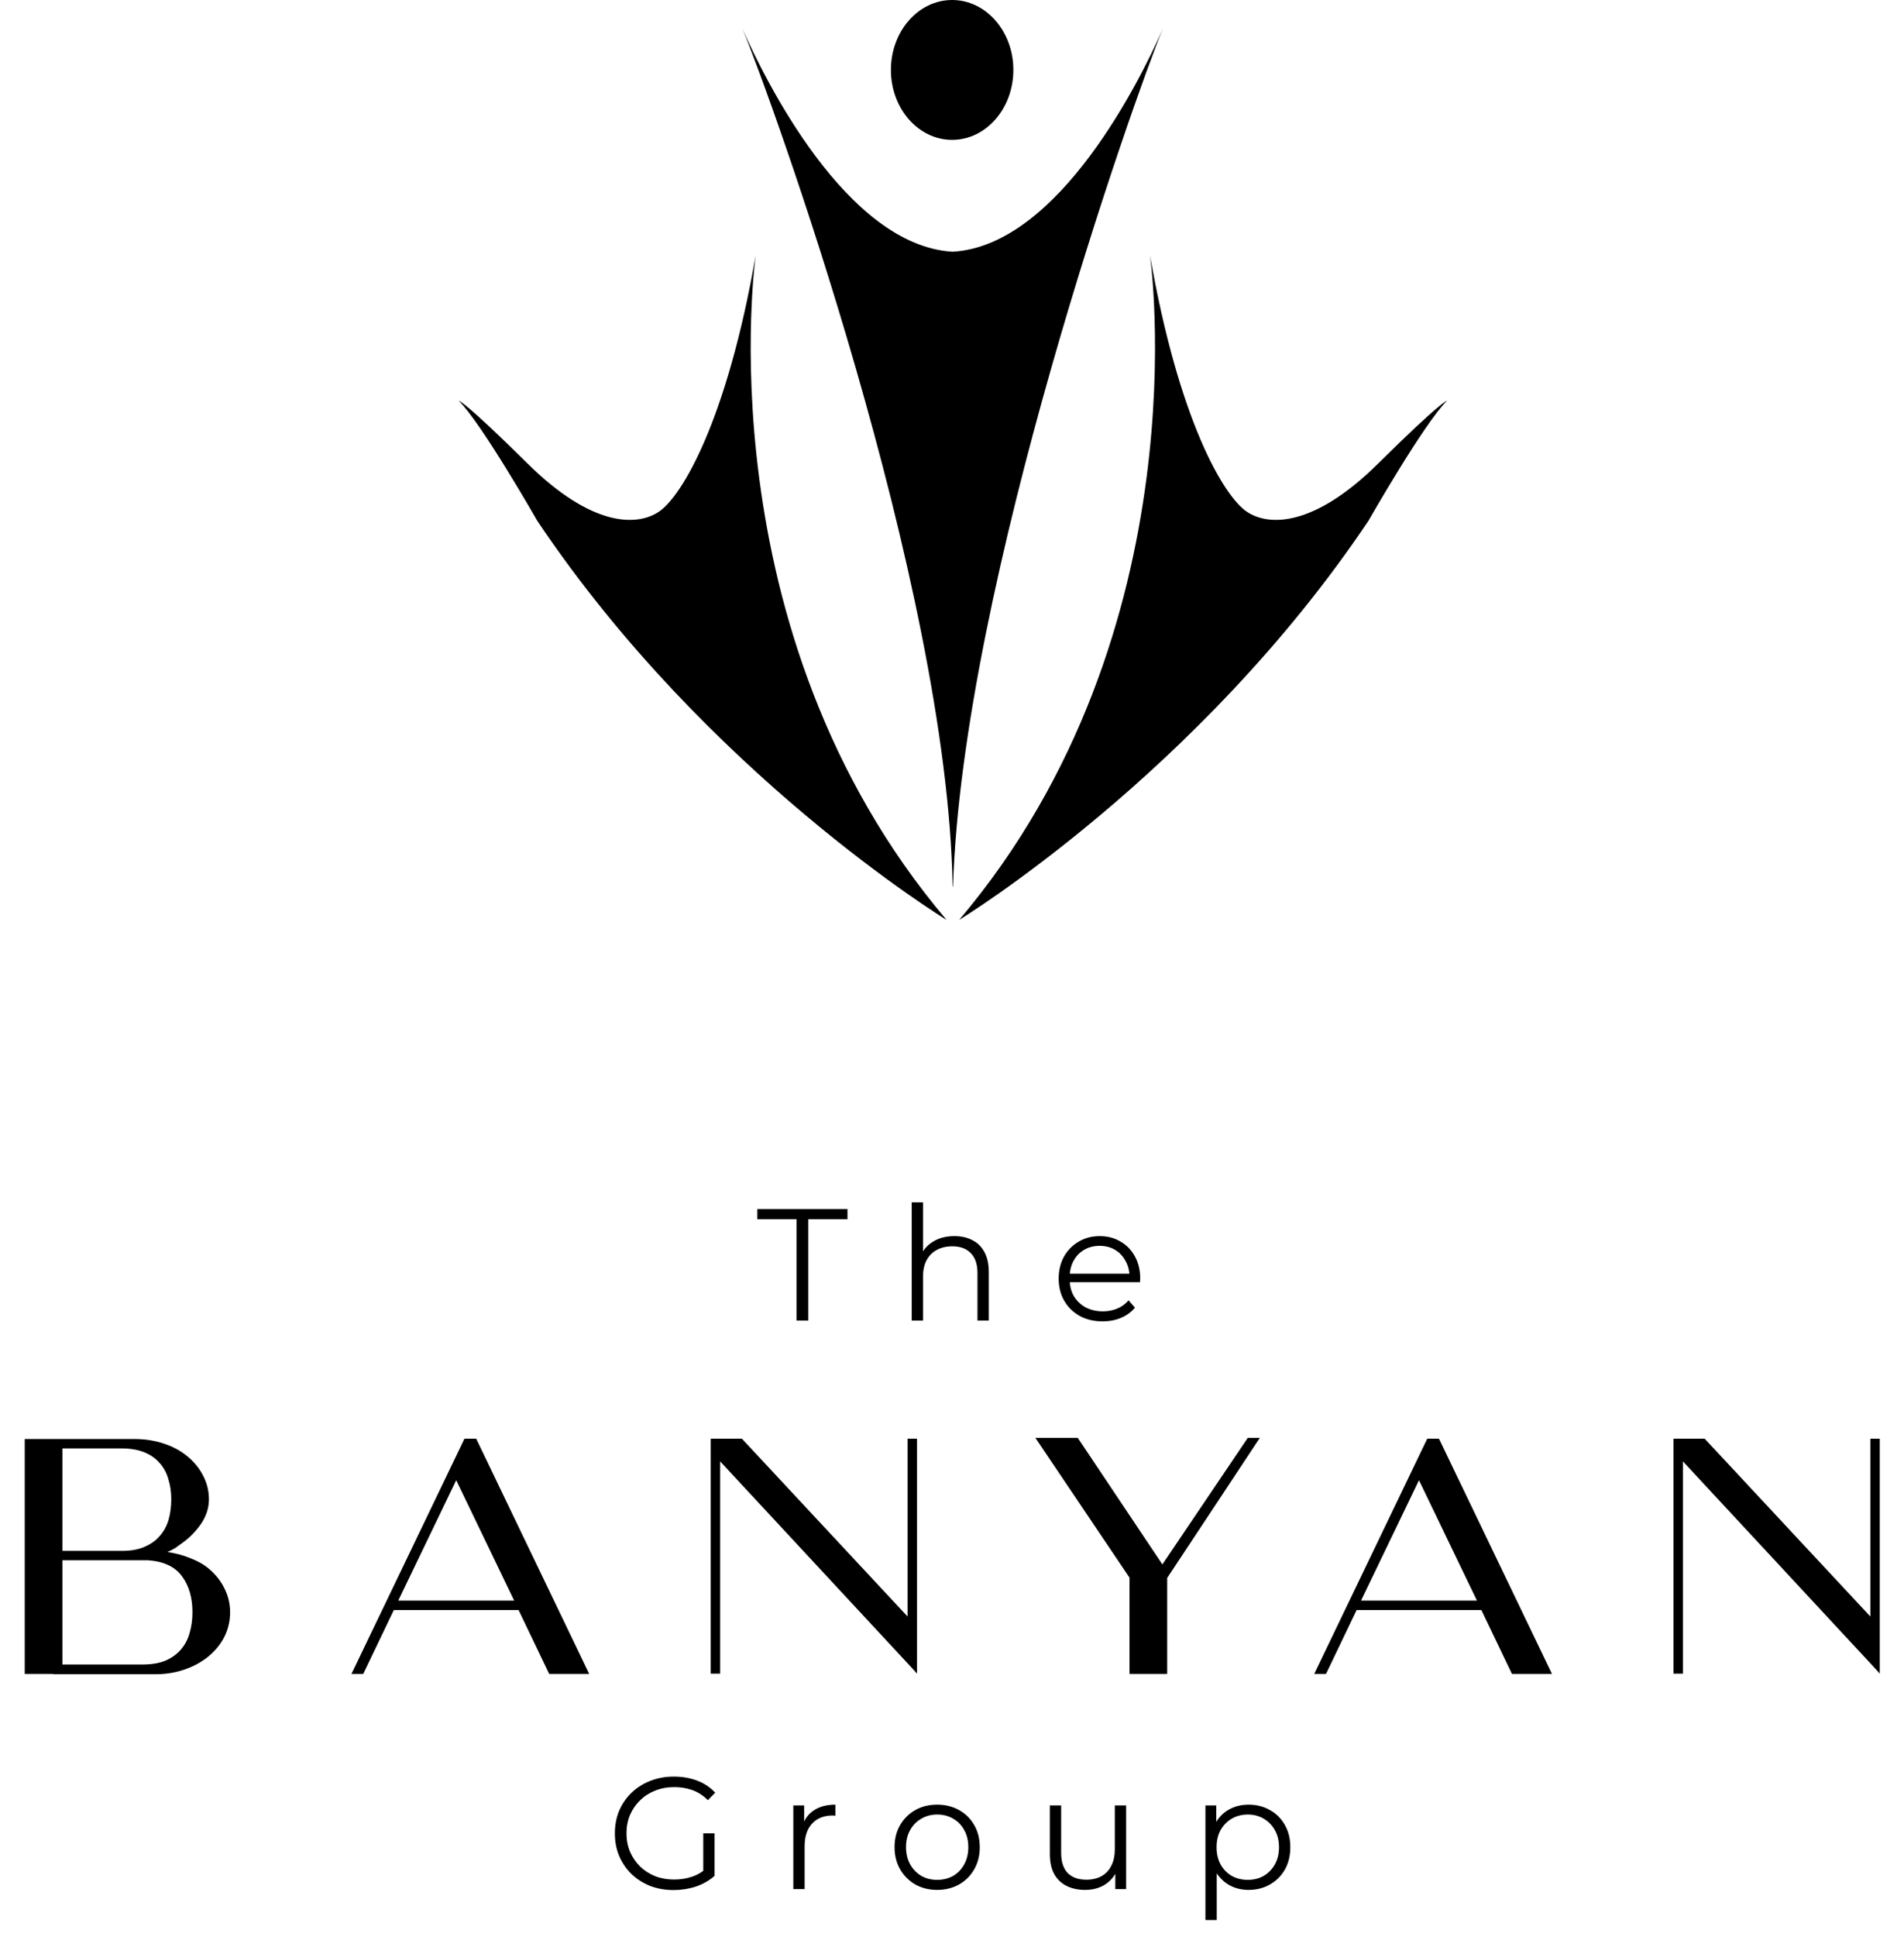 <svg width="718" height="730" viewBox="0 0 718 730" fill="none" xmlns="http://www.w3.org/2000/svg">
<path d="M284.997 96.117C284.981 96.227 264.655 237.796 356.956 346.728C356.806 346.636 266.368 291.443 202.582 196.249C202.526 196.151 181.644 159.568 173 151.055C173.024 151.052 174.916 150.949 198.966 174.729C223.179 198.685 240.223 198.405 248.477 192.864C257.229 186.982 274.175 158.362 284.997 96.117ZM433.65 96.117C444.473 158.362 461.419 186.982 470.172 192.864C478.426 198.405 495.469 198.684 519.682 174.729C543.895 150.786 545.648 151.055 545.648 151.055C537.008 159.565 516.141 196.119 516.066 196.249C452.31 291.4 361.925 346.586 361.692 346.728C454.029 237.754 433.65 96.117 433.65 96.117ZM438.491 10.867C428.204 35.553 362.783 220.01 359.398 334.147H359.24C357.329 219.998 290.349 35.699 280.014 10.903C280.026 10.903 280.026 10.916 280.038 10.928C280.16 11.232 280.282 11.525 280.428 11.829C288.036 28.952 318.909 92.525 359.216 94.875H359.276C399.583 92.525 430.456 28.952 438.064 11.829C438.211 11.525 438.332 11.232 438.454 10.928C438.466 10.903 438.479 10.892 438.491 10.867ZM359.052 0C371.802 0 382.139 11.801 382.139 26.358C382.138 40.915 371.802 52.716 359.052 52.716C346.302 52.716 335.965 40.915 335.965 26.358C335.965 11.801 346.301 0 359.052 0Z" fill="black"/>
<path d="M300.367 497.73V459.532H285.592V455.689H319.586V459.532H304.812V497.73H300.367ZM359.9 465.899C362.462 465.899 364.705 466.399 366.626 467.4C368.588 468.361 370.11 469.843 371.191 471.845C372.312 473.847 372.873 476.369 372.873 479.412V497.73H368.608V479.833C368.608 476.509 367.768 474.007 366.086 472.325C364.444 470.603 362.122 469.743 359.119 469.743C356.877 469.743 354.915 470.203 353.233 471.124C351.591 472.005 350.31 473.306 349.389 475.028C348.508 476.709 348.068 478.752 348.068 481.154V497.73H343.804V453.166H348.068V474.848L347.227 473.226C348.228 470.944 349.83 469.162 352.032 467.881C354.234 466.559 356.857 465.899 359.9 465.899ZM415.802 498.031C412.519 498.031 409.636 497.35 407.154 495.989C404.671 494.587 402.729 492.685 401.328 490.283C399.927 487.841 399.226 485.058 399.226 481.935C399.226 478.812 399.887 476.049 401.208 473.646C402.569 471.244 404.411 469.362 406.733 468.001C409.096 466.599 411.738 465.899 414.661 465.899C417.624 465.899 420.247 466.579 422.529 467.941C424.851 469.262 426.673 471.144 427.995 473.586C429.316 475.989 429.977 478.772 429.977 481.935C429.977 482.135 429.957 482.355 429.917 482.595C429.917 482.796 429.917 483.016 429.917 483.256H402.469V480.073H427.634L425.953 481.334C425.953 479.052 425.452 477.03 424.451 475.268C423.49 473.466 422.169 472.065 420.487 471.064C418.805 470.063 416.864 469.562 414.661 469.562C412.499 469.562 410.557 470.063 408.835 471.064C407.114 472.065 405.772 473.466 404.811 475.268C403.851 477.07 403.37 479.132 403.37 481.454V482.115C403.37 484.517 403.891 486.639 404.932 488.481C406.013 490.283 407.494 491.704 409.376 492.745C411.298 493.746 413.48 494.247 415.923 494.247C417.844 494.247 419.626 493.907 421.268 493.226C422.95 492.545 424.391 491.504 425.592 490.103L427.995 492.866C426.593 494.547 424.831 495.829 422.709 496.709C420.627 497.59 418.325 498.031 415.802 498.031Z" fill="black"/>
<path d="M19.979 630.91H9.327V542.366H19.979H50.603C54.523 542.366 58.185 542.92 61.588 544.03C65.064 545.139 68.097 546.767 70.686 548.912C73.275 551.057 75.273 553.535 76.678 556.346C78.084 559.083 78.786 562.005 78.786 565.112C78.786 568.293 77.825 571.326 75.901 574.211C73.978 577.021 71.648 579.426 68.911 581.423C68.023 582.089 67.099 582.754 66.137 583.42C65.175 584.012 64.177 584.53 63.141 584.973C66.248 585.417 69.133 586.194 71.796 587.304C74.533 588.339 76.826 589.634 78.675 591.187C81.264 593.332 83.262 595.847 84.667 598.732C86.073 601.543 86.775 604.539 86.775 607.72C86.775 610.901 86.073 613.934 84.667 616.818C83.262 619.629 81.264 622.107 78.675 624.253C76.086 626.398 73.053 628.062 69.577 629.246C66.174 630.429 62.513 631.021 58.592 631.021H19.979V630.91ZM23.529 584.53H27.968H46.719C49.9 584.456 52.6 583.901 54.819 582.865C57.112 581.83 58.962 580.461 60.367 578.76C61.847 577.058 62.919 575.061 63.585 572.768C64.251 570.401 64.584 567.849 64.584 565.112C64.584 562.301 64.214 559.749 63.474 557.456C62.808 555.089 61.699 553.054 60.145 551.353C58.666 549.652 56.743 548.32 54.376 547.359C52.008 546.397 49.123 545.916 45.721 545.916H23.529V584.53ZM23.529 627.359H53.71C57.112 627.359 59.997 626.879 62.365 625.917C64.732 624.881 66.655 623.513 68.134 621.812C69.688 620.036 70.797 617.965 71.463 615.598C72.203 613.157 72.573 610.494 72.573 607.609C72.573 602.209 71.278 597.734 68.689 594.183C66.1 590.558 61.847 588.524 55.929 588.08H45.277H23.529V627.359ZM179.583 542.255L222.191 630.91H207.101L195.561 606.832H148.515L136.975 630.91H132.537L175.145 542.255H179.583ZM150.179 603.282H193.897L172.038 557.9L150.179 603.282ZM345.799 630.799L343.912 628.691L271.568 550.798V630.799H268.017V542.255H279.778L342.248 609.273V542.255H345.799V630.799V630.688V630.799ZM440.147 630.91H425.944V594.627L390.438 541.922H406.416L438.261 589.523V589.745L470.549 541.922H475.099L440.147 594.738V630.91ZM542.646 542.255L585.254 630.91H570.164L558.624 606.832H511.578L500.038 630.91H495.6L538.208 542.255H542.646ZM513.242 603.282H556.96L535.101 557.9L513.242 603.282ZM708.862 630.799L706.975 628.691L634.631 550.798V630.799H631.08V542.255H642.841L705.311 609.273V542.255H708.862V630.799V630.688V630.799Z" fill="black"/>
<path d="M254.03 712.372C250.827 712.372 247.864 711.852 245.141 710.811C242.459 709.729 240.116 708.228 238.114 706.306C236.152 704.384 234.611 702.122 233.49 699.519C232.409 696.917 231.868 694.074 231.868 690.991C231.868 687.908 232.409 685.065 233.49 682.462C234.611 679.86 236.172 677.597 238.174 675.675C240.176 673.754 242.519 672.272 245.201 671.231C247.924 670.15 250.887 669.609 254.09 669.609C257.293 669.609 260.216 670.11 262.859 671.111C265.542 672.112 267.824 673.633 269.706 675.675L266.943 678.498C265.181 676.737 263.239 675.475 261.117 674.714C258.995 673.954 256.713 673.573 254.27 673.573C251.668 673.573 249.265 674.014 247.063 674.895C244.901 675.736 242.999 676.957 241.358 678.558C239.756 680.12 238.495 681.962 237.574 684.084C236.693 686.166 236.252 688.468 236.252 690.991C236.252 693.473 236.693 695.776 237.574 697.898C238.495 700.02 239.756 701.882 241.358 703.483C242.999 705.045 244.901 706.266 247.063 707.147C249.265 707.988 251.648 708.408 254.21 708.408C256.613 708.408 258.875 708.048 260.997 707.327C263.159 706.606 265.141 705.385 266.943 703.663L269.466 707.027C267.464 708.789 265.121 710.13 262.439 711.051C259.756 711.932 256.953 712.372 254.03 712.372ZM265.201 706.486V690.991H269.466V707.027L265.201 706.486ZM299.161 712.012V680.48H303.246V689.069L302.825 687.567C303.706 685.165 305.188 683.343 307.27 682.102C309.352 680.821 311.934 680.18 315.017 680.18V684.324C314.857 684.324 314.697 684.324 314.537 684.324C314.377 684.284 314.217 684.264 314.056 684.264C310.733 684.264 308.13 685.285 306.249 687.327C304.367 689.329 303.426 692.192 303.426 695.916V712.012H299.161ZM353.376 712.312C350.333 712.312 347.59 711.631 345.148 710.27C342.745 708.869 340.843 706.967 339.442 704.564C338.041 702.122 337.34 699.339 337.34 696.216C337.34 693.053 338.041 690.27 339.442 687.868C340.843 685.465 342.745 683.583 345.148 682.222C347.55 680.861 350.293 680.18 353.376 680.18C356.499 680.18 359.262 680.861 361.664 682.222C364.107 683.583 366.009 685.465 367.37 687.868C368.771 690.27 369.472 693.053 369.472 696.216C369.472 699.339 368.771 702.122 367.37 704.564C366.009 706.967 364.107 708.869 361.664 710.27C359.222 711.631 356.459 712.312 353.376 712.312ZM353.376 708.528C355.658 708.528 357.68 708.028 359.442 707.027C361.204 705.986 362.585 704.544 363.586 702.702C364.627 700.821 365.148 698.658 365.148 696.216C365.148 693.733 364.627 691.571 363.586 689.729C362.585 687.888 361.204 686.466 359.442 685.465C357.68 684.424 355.678 683.904 353.436 683.904C351.194 683.904 349.192 684.424 347.43 685.465C345.668 686.466 344.267 687.888 343.226 689.729C342.185 691.571 341.664 693.733 341.664 696.216C341.664 698.658 342.185 700.821 343.226 702.702C344.267 704.544 345.668 705.986 347.43 707.027C349.192 708.028 351.174 708.528 353.376 708.528ZM409.229 712.312C406.546 712.312 404.204 711.812 402.202 710.811C400.2 709.81 398.638 708.308 397.517 706.306C396.436 704.304 395.896 701.802 395.896 698.799V680.48H400.16V698.318C400.16 701.681 400.981 704.224 402.622 705.946C404.304 707.627 406.646 708.468 409.649 708.468C411.851 708.468 413.753 708.028 415.355 707.147C416.997 706.226 418.238 704.905 419.079 703.183C419.96 701.461 420.4 699.399 420.4 696.997V680.48H424.664V712.012H420.58V703.363L421.241 704.925C420.24 707.247 418.678 709.069 416.556 710.39C414.474 711.671 412.032 712.312 409.229 712.312ZM470.843 712.312C468.12 712.312 465.658 711.691 463.455 710.45C461.253 709.169 459.492 707.347 458.17 704.985C456.889 702.582 456.248 699.659 456.248 696.216C456.248 692.773 456.889 689.87 458.17 687.507C459.451 685.105 461.193 683.283 463.395 682.042C465.598 680.801 468.08 680.18 470.843 680.18C473.846 680.18 476.529 680.861 478.891 682.222C481.293 683.543 483.175 685.425 484.536 687.868C485.898 690.27 486.579 693.053 486.579 696.216C486.579 699.419 485.898 702.222 484.536 704.624C483.175 707.027 481.293 708.909 478.891 710.27C476.529 711.631 473.846 712.312 470.843 712.312ZM454.567 723.663V680.48H458.651V689.97L458.23 696.276L458.831 702.642V723.663H454.567ZM470.543 708.528C472.785 708.528 474.787 708.028 476.549 707.027C478.31 705.986 479.712 704.544 480.753 702.702C481.794 700.821 482.314 698.658 482.314 696.216C482.314 693.774 481.794 691.631 480.753 689.79C479.712 687.948 478.31 686.506 476.549 685.465C474.787 684.424 472.785 683.904 470.543 683.904C468.3 683.904 466.278 684.424 464.476 685.465C462.715 686.506 461.313 687.948 460.272 689.79C459.271 691.631 458.771 693.774 458.771 696.216C458.771 698.658 459.271 700.821 460.272 702.702C461.313 704.544 462.715 705.986 464.476 707.027C466.278 708.028 468.3 708.528 470.543 708.528Z" fill="black"/>
</svg>
